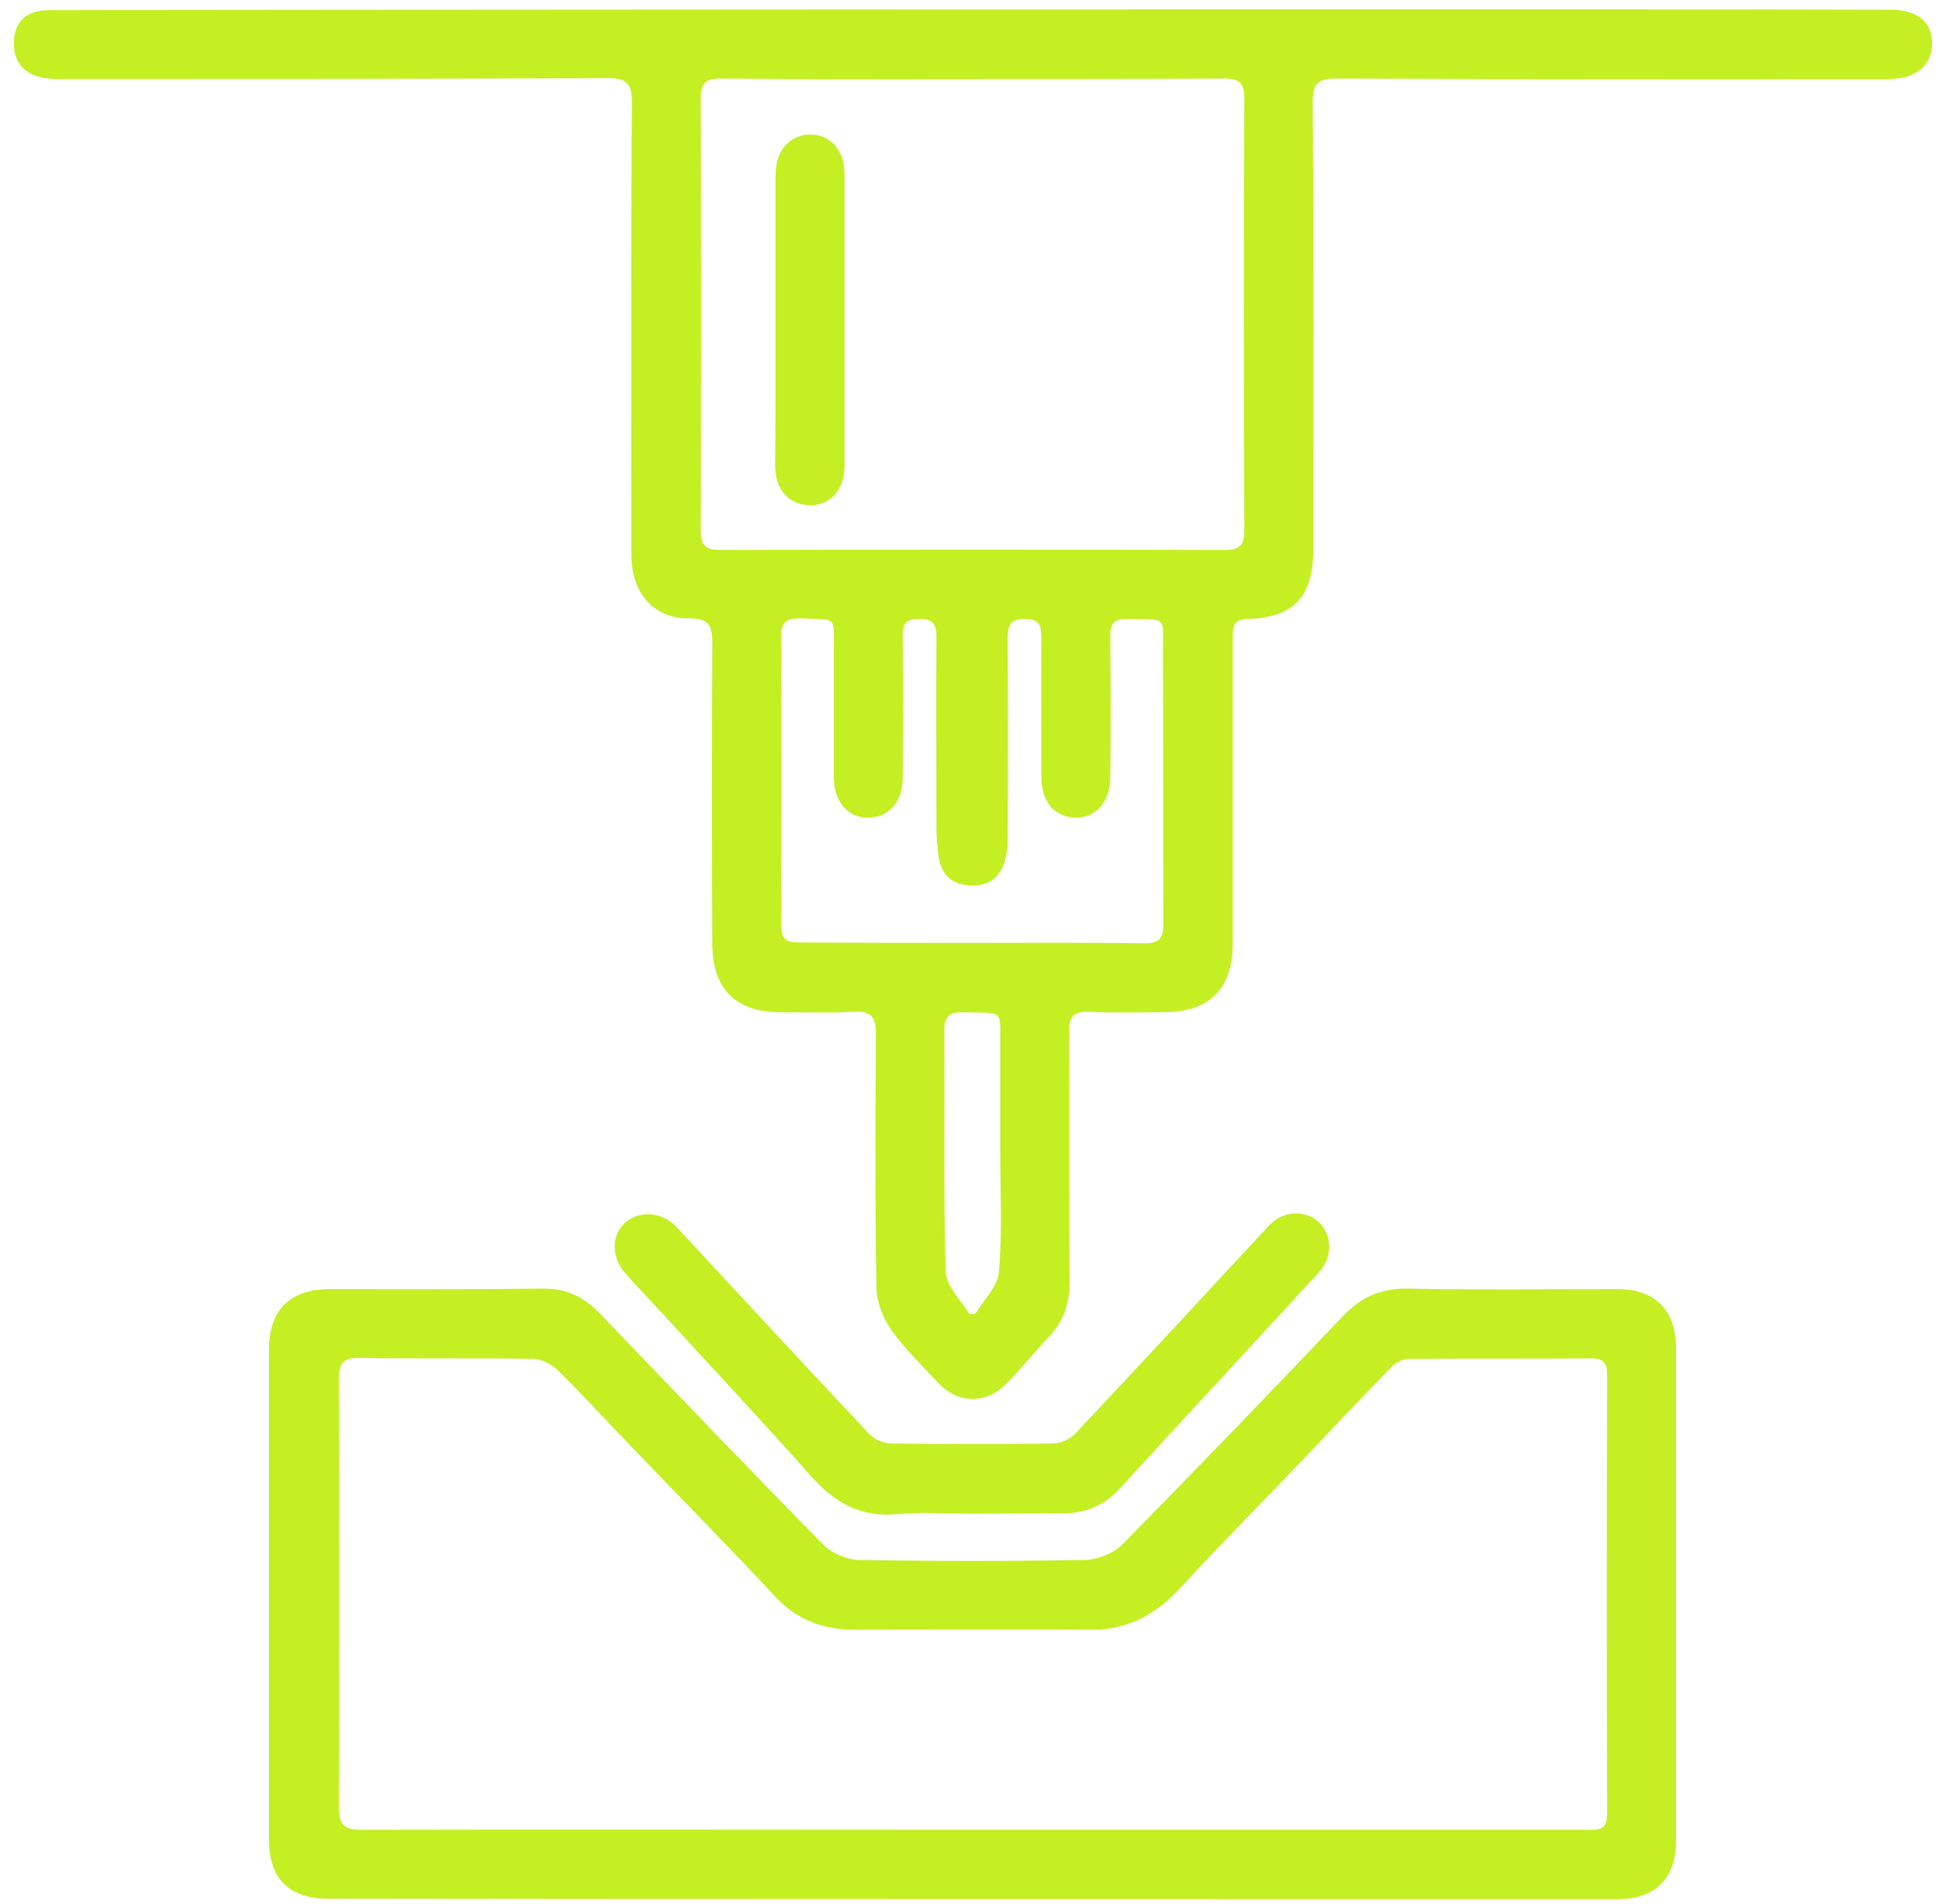 <?xml version="1.0" encoding="utf-8"?>
<!-- Generator: Adobe Illustrator 27.8.0, SVG Export Plug-In . SVG Version: 6.00 Build 0)  -->
<svg version="1.1" id="Layer_1" xmlns="http://www.w3.org/2000/svg" xmlns:xlink="http://www.w3.org/1999/xlink" x="0px" y="0px"
	 viewBox="0 0 419.5 412" style="enable-background:new 0 0 419.5 412;" xml:space="preserve">
<style type="text/css">
	.st0{fill:#C4EF23;}
</style>
<g>
	<g>
		<path class="st0" d="M409,2.1c5.7,0,9,2.6,9,7.2c0,4.8-3.4,7.7-9.1,7.8c-39.9,0-79.9,0.1-119.8-0.1c-3.9,0-5.1,1-5.1,5
			c0.2,32.4,0.1,64.7,0.1,97.1c0,10-4.3,14.6-14.2,14.8c-3.2,0.1-3.2,1.8-3.2,4.1c0,22.1,0,44.1,0,66.2c0,9.7-5.1,14.8-14.8,14.8
			c-5.5,0-11,0.2-16.5-0.1c-3.2-0.1-4.1,1.1-4.1,4.2c0.1,18.1,0,36.1,0.1,54.2c0,4.4-1.1,8.2-4.1,11.5c-3.2,3.4-6.2,7.1-9.4,10.4
			c-4.5,4.7-10.7,4.6-15-0.1c-3.5-3.7-7.2-7.3-10.1-11.4c-1.8-2.6-3.2-6.1-3.2-9.3c-0.3-18.3-0.2-36.5-0.1-54.8
			c0-3.7-1.2-4.9-4.8-4.7c-5.3,0.3-10.6,0.1-15.9,0.1c-9.6,0-14.6-5-14.7-14.6c-0.1-21.8-0.1-43.5,0-65.3c0-3.7-0.7-5.3-4.9-5.3
			c-7.7,0.1-12.6-5.4-12.6-13.7c0-32.7-0.1-65.3,0.1-98c0-4.1-1.2-5.2-5.2-5.2C91.8,17.1,52,17.1,12.3,17.1c-5.9,0-9.2-2.7-9.3-7.4
			c-0.1-4.8,2.5-7.5,7.6-7.5C31.2,2.1,362.8,1.9,409,2.1z M210.7,17.1c-18.3,0-36.5,0.1-54.8-0.1c-3.3,0-4.3,1-4.3,4.3
			c0.1,31.1,0.1,62.3,0,93.4c0,3.3,1,4.3,4.3,4.3c36.3-0.1,72.7-0.1,109,0c3.3,0,4.3-1,4.3-4.3c-0.1-31.1-0.1-62.3,0-93.4
			c0-3.3-1-4.3-4.3-4.3C246.8,17.1,228.8,17.1,210.7,17.1z M210.2,204c12.5,0,25-0.1,37.4,0.1c3.2,0,4.1-1.1,4.1-4.2
			c-0.1-19.5,0-38.9-0.1-58.4c0-8.5,1.1-7.4-7.7-7.6c-2.7-0.1-3.7,0.9-3.7,3.7c0.1,10.2,0.1,20.4,0,30.5c0,5.4-3.1,8.9-7.6,8.8
			c-4.5-0.1-7.3-3.5-7.3-8.8c0-10-0.1-20,0-29.9c0-2.6-0.2-4.3-3.6-4.3c-3.3,0-3.7,1.6-3.7,4.3c0.1,14.5,0.1,29,0,43.4
			c0,1.8-0.2,3.6-0.8,5.3c-1.4,3.7-4.3,5.1-8.1,4.6c-3.5-0.4-5.5-2.6-6-6c-0.3-2.1-0.5-4.2-0.5-6.3c0-13.9-0.1-27.8,0-41.6
			c0-2.7-1-3.7-3.7-3.7c-2.8,0-3.7,1-3.6,3.7c0.1,10.2,0.1,20.4,0,30.5c0,5.3-2.9,8.7-7.3,8.8c-4.6,0.1-7.6-3.4-7.6-8.8
			c0-9,0-18,0-27c0-8,0.9-7-7.2-7.3c-3.1-0.1-4.2,0.8-4.2,4c0.1,20.8,0.1,41.5,0,62.3c0,2.8,0.9,3.9,3.8,3.8
			C185.3,204,197.8,204,210.2,204z M216.4,249c0-7.4,0-14.8,0-22.1c-0.1-8.8,1.1-7.6-7.8-7.9c-3.2-0.1-4.4,0.9-4.3,4.2
			c0.1,17.4-0.2,34.7,0.3,52c0.1,3,3.2,6,5,8.9c0.2,0.3,1.4,0.3,1.5,0c1.8-2.9,4.8-5.8,5-8.9C216.9,266.6,216.4,257.8,216.4,249z"/>
		<path class="st0" d="M71.1,410.8c-8.6,0-12.9-4.3-12.9-12.8c0-35.4,0-70.7,0-106.1c0-8.5,4.6-13,13.2-13c15.3,0,30.6,0.1,45.8-0.1
			c5.1-0.1,9,1.7,12.5,5.3c16.1,16.8,32.2,33.6,48.5,50.2c1.8,1.8,5,3.1,7.5,3.2c16.4,0.3,32.8,0.3,49.1,0c2.7-0.1,6.1-1.4,8.1-3.4
			c16-16.3,31.9-32.8,47.6-49.3c3.9-4.1,8.2-6.1,14-6c15.2,0.3,30.4,0.1,45.5,0.1c8,0,12.6,4.6,12.6,12.7c0,35.6,0,71.1,0,106.7
			c0,8.1-4.5,12.6-12.6,12.6C303.5,410.9,117.5,410.9,71.1,410.8z M210.4,395.9c44.2,0,88.5,0,132.7,0c2.4,0,4.6,0.3,4.6-3.3
			c-0.1-31.8-0.1-63.5,0-95.3c0-2.4-0.9-3.4-3.3-3.4c-13.2,0.1-26.4,0-39.5,0.1c-1.2,0-2.8,0.7-3.6,1.5c-6.1,6.2-12,12.5-18,18.8
			c-9.2,9.7-18.7,19.2-27.7,29c-5.3,5.8-11.3,9.3-19.3,9.3c-17.2-0.1-34.4,0-51.5,0c-6.8,0-12.6-2.2-17.3-7.4
			c-10.2-10.9-20.7-21.6-31.1-32.4c-5.2-5.4-10.2-10.9-15.6-16.2c-1.4-1.4-3.6-2.6-5.5-2.6c-12.5-0.2-25,0-37.4-0.2
			c-3.6-0.1-4.6,1-4.6,4.6c0.1,30.9,0.1,61.7,0,92.6c0,3.8,1.1,4.9,4.9,4.9C122.1,395.8,166.2,395.9,210.4,395.9z"/>
		<path class="st0" d="M210.3,327.5c-5.4,0-10.8-0.4-16.2,0.1c-8.1,0.8-13.8-2.7-19-8.6c-10.7-12.1-21.8-23.9-32.7-35.8
			c-2.4-2.6-4.8-5.1-7.1-7.7c-3.1-3.5-3.1-8.3,0-11c3.1-2.7,8-2.3,11,0.9c13.9,15,27.8,30,41.8,44.9c1.1,1.1,3,2,4.6,2
			c11.8,0.2,23.6,0.2,35.3,0c1.6,0,3.6-1,4.8-2.3c14-14.9,27.9-29.9,41.8-44.9c3-3.2,7.8-3.4,10.7-0.7c2.9,2.7,3.1,7.5,0.1,10.8
			c-14.4,15.7-28.8,31.2-43.2,46.9c-3.4,3.7-7.5,5.4-12.5,5.3C223.3,327.4,216.8,327.5,210.3,327.5z"/>
		<path class="st0" d="M167.8,68.9c0-10.4,0-20.8,0-31.1c0-5.2,3-8.6,7.4-8.7c4.5,0,7.5,3.4,7.5,8.5c0,21.1,0,42.1,0,63.2
			c0,5.2-3.1,8.6-7.6,8.5c-4.5-0.1-7.4-3.4-7.4-8.7C167.8,90.1,167.8,79.5,167.8,68.9z"/>
	</g>
</g>
</svg>
